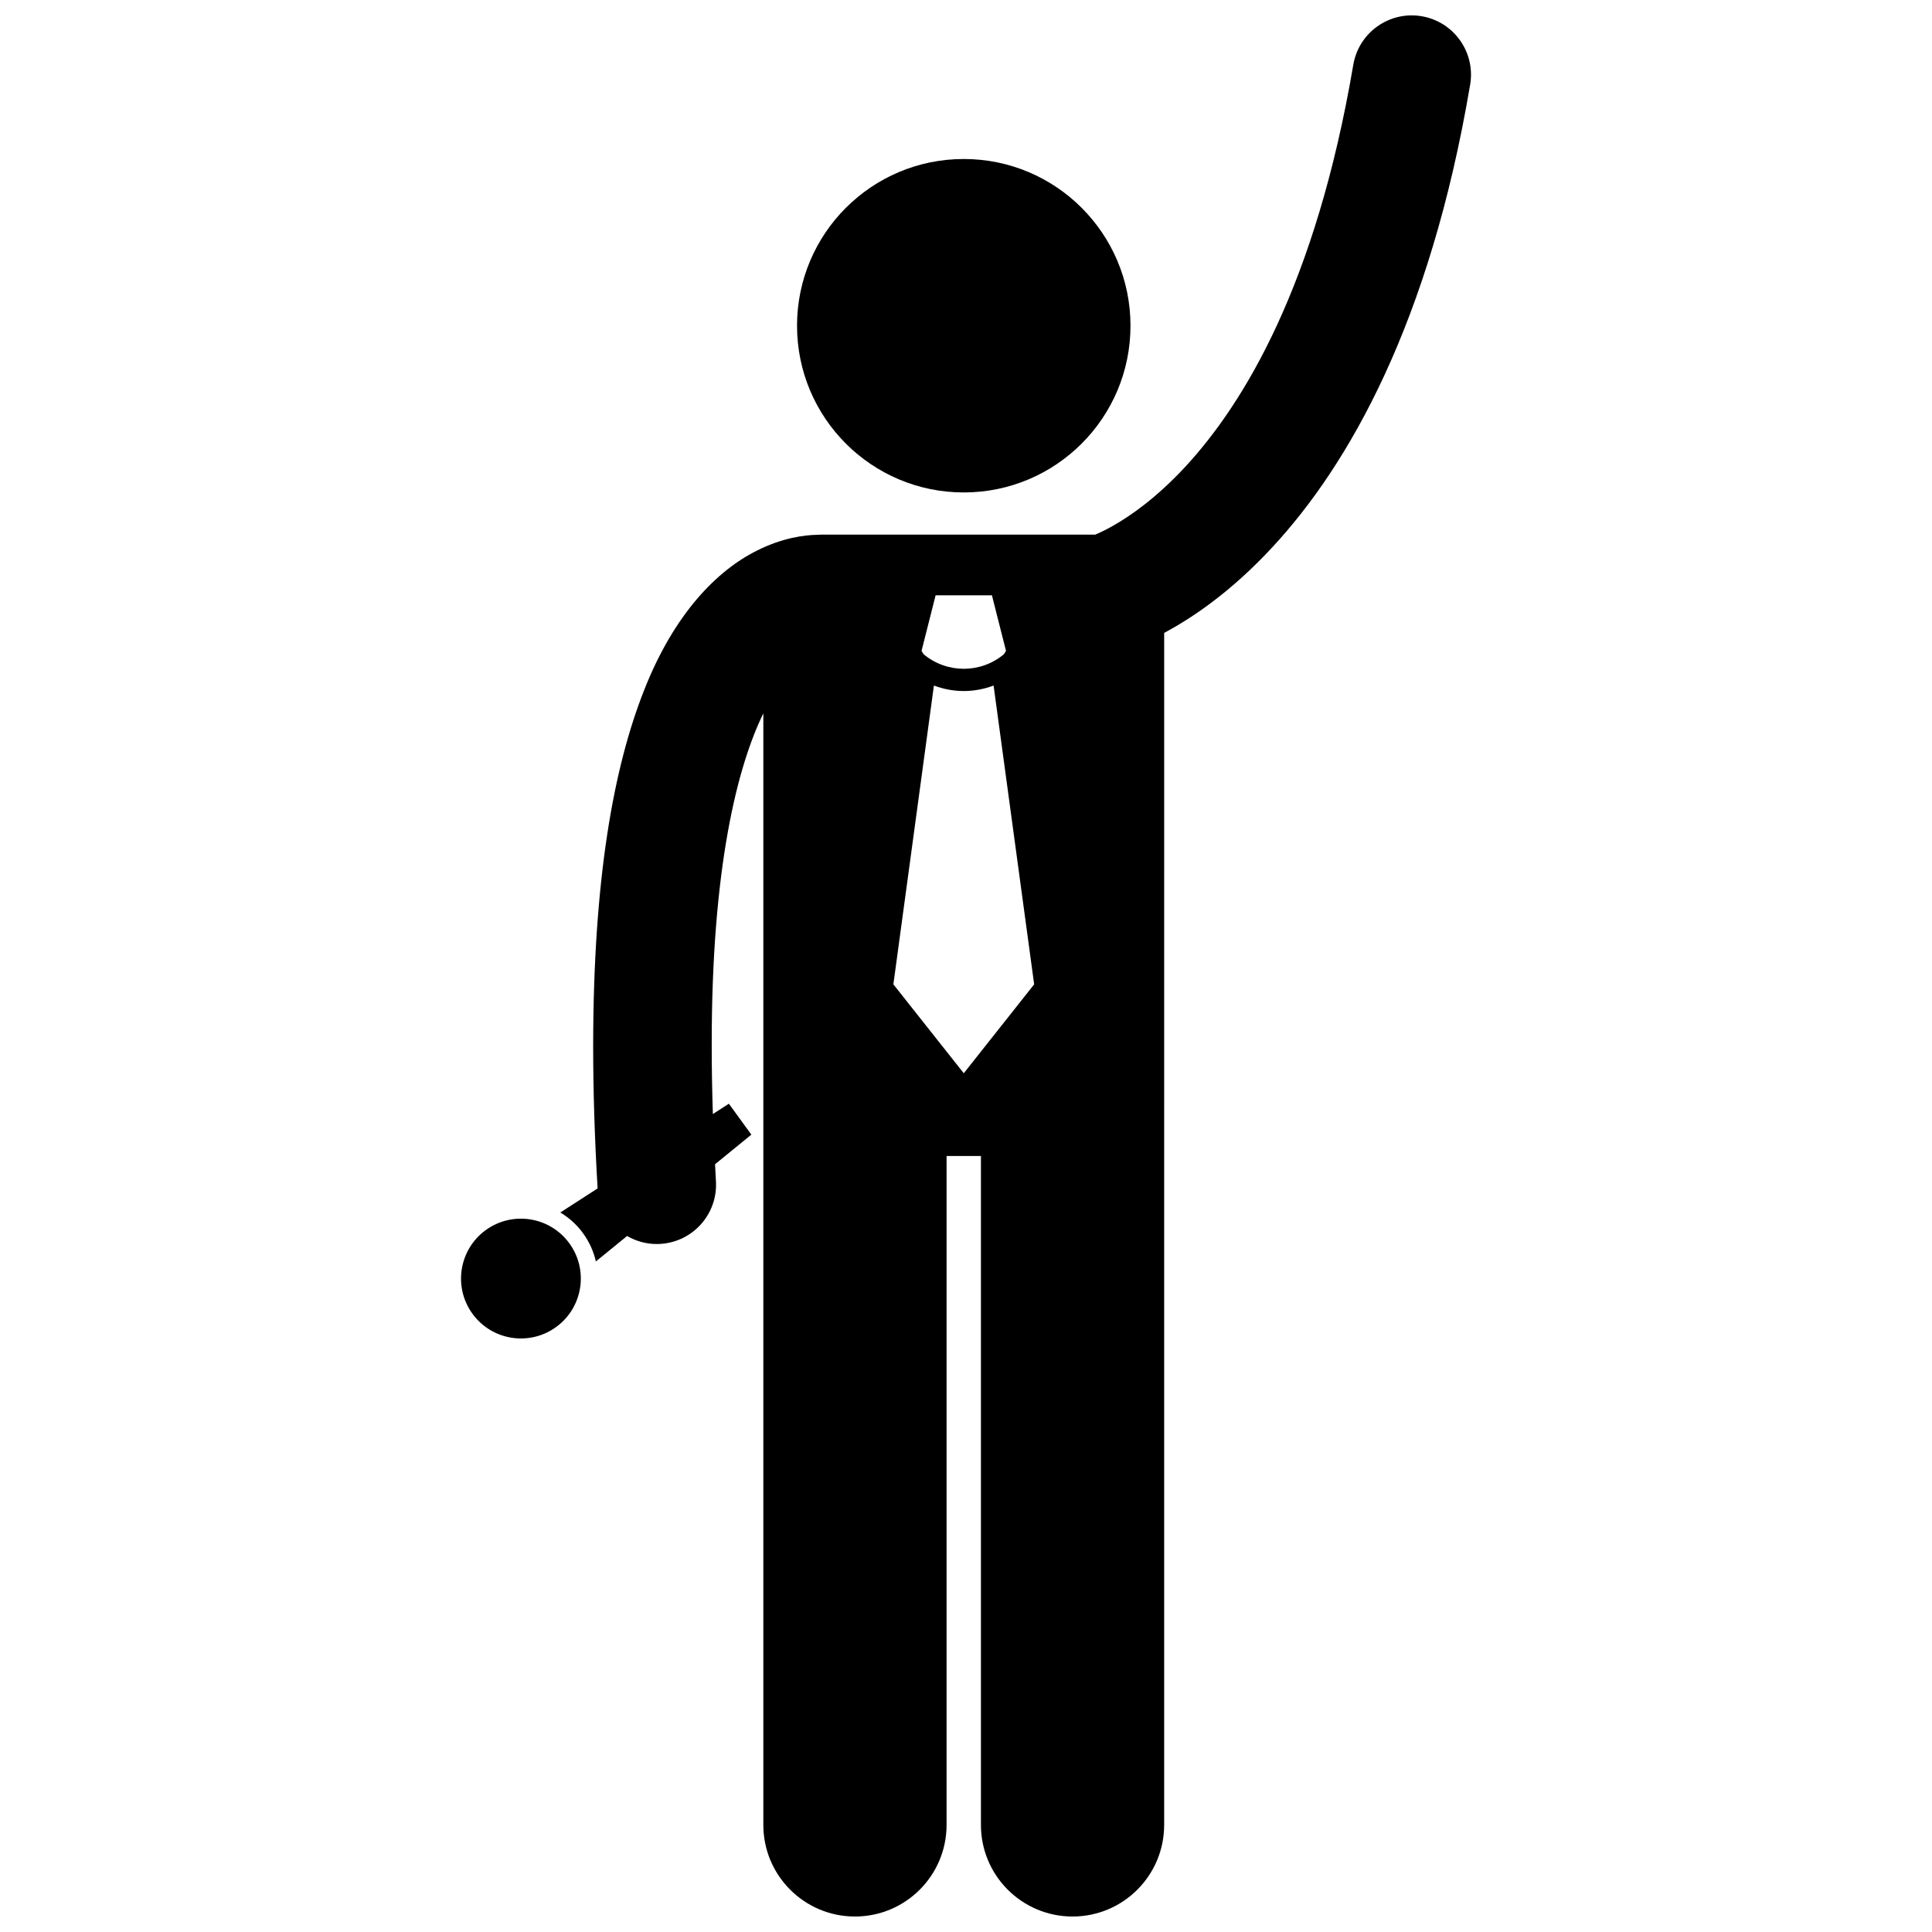 <?xml version="1.0" encoding="UTF-8"?>
<!-- Uploaded to: SVG Repo, www.svgrepo.com, Generator: SVG Repo Mixer Tools -->
<svg width="800px" height="800px" version="1.1" viewBox="144 144 512 512" xmlns="http://www.w3.org/2000/svg">
 <defs>
  <clipPath id="a">
   <path d="m292 148.09h242v503.81h-242z"/>
  </clipPath>
 </defs>
 <g clip-path="url(#a)">
  <path d="m298.53 470.85c1.672 2.301 2.793 4.836 3.383 7.449l8.273-6.75c2.324 1.348 5.004 2.129 7.852 2.129 0.309 0 0.621-0.008 0.934-0.027 8.66-0.508 15.27-7.938 14.762-16.605-0.094-1.539-0.156-3.004-0.238-4.508l9.621-7.848-5.957-8.195-4.242 2.738c-0.203-6.285-0.305-12.281-0.305-17.965-0.07-47.562 6.871-74.277 13.68-88.215v294.57c0 13.414 10.875 24.277 24.277 24.277 13.41 0 24.281-10.867 24.281-24.277l0.004-177.27h9.102v177.27c0 13.414 10.875 24.277 24.277 24.277 13.41 0 24.281-10.867 24.281-24.277l0.004-315.9c7.531-4.016 17.844-10.977 28.738-22.773 20.109-21.703 41.68-59.305 52.352-122.54 1.449-8.551-4.312-16.66-12.863-18.109-8.551-1.449-16.656 4.312-18.109 12.867-9.953 58.527-29.043 89.754-44.445 106.45-7.734 8.352-14.621 13.117-19.316 15.77-1.984 1.121-3.543 1.84-4.633 2.297h-72.77c-0.262 0-0.52 0.027-0.777 0.039-3.551 0.051-9.414 0.824-16.078 4.184-10.562 5.238-21.949 16.699-29.918 37-8.062 20.383-13.477 49.855-13.504 94.348 0 11.504 0.371 24.008 1.172 37.625 0.004 0.023 0.008 0.043 0.008 0.062l-9.887 6.383c2.301 1.371 4.371 3.215 6.043 5.516zm100.88-42.426-18.656-23.566 10.742-79.18c2.547 0.953 5.227 1.453 7.906 1.453h0.004 0.012c2.676 0 5.352-0.5 7.894-1.453l10.75 79.184zm-7.465-126.66h14.926l3.731 14.727-0.566 0.895c-3.074 2.566-6.84 3.848-10.629 3.852-3.785-0.004-7.547-1.285-10.621-3.844l-0.57-0.902z"/>
 </g>
 <path d="m294.89 473.5c5.152 7.086 3.586 17.016-3.504 22.168-7.094 5.156-17.02 3.59-22.172-3.5-5.156-7.09-3.586-17.016 3.504-22.172s17.016-3.586 22.172 3.504"/>
 <path d="m443.59 230.32c0 24.402-19.781 44.184-44.184 44.184s-44.184-19.781-44.184-44.184c0-24.402 19.781-44.184 44.184-44.184s44.184 19.781 44.184 44.184"/>
</svg>